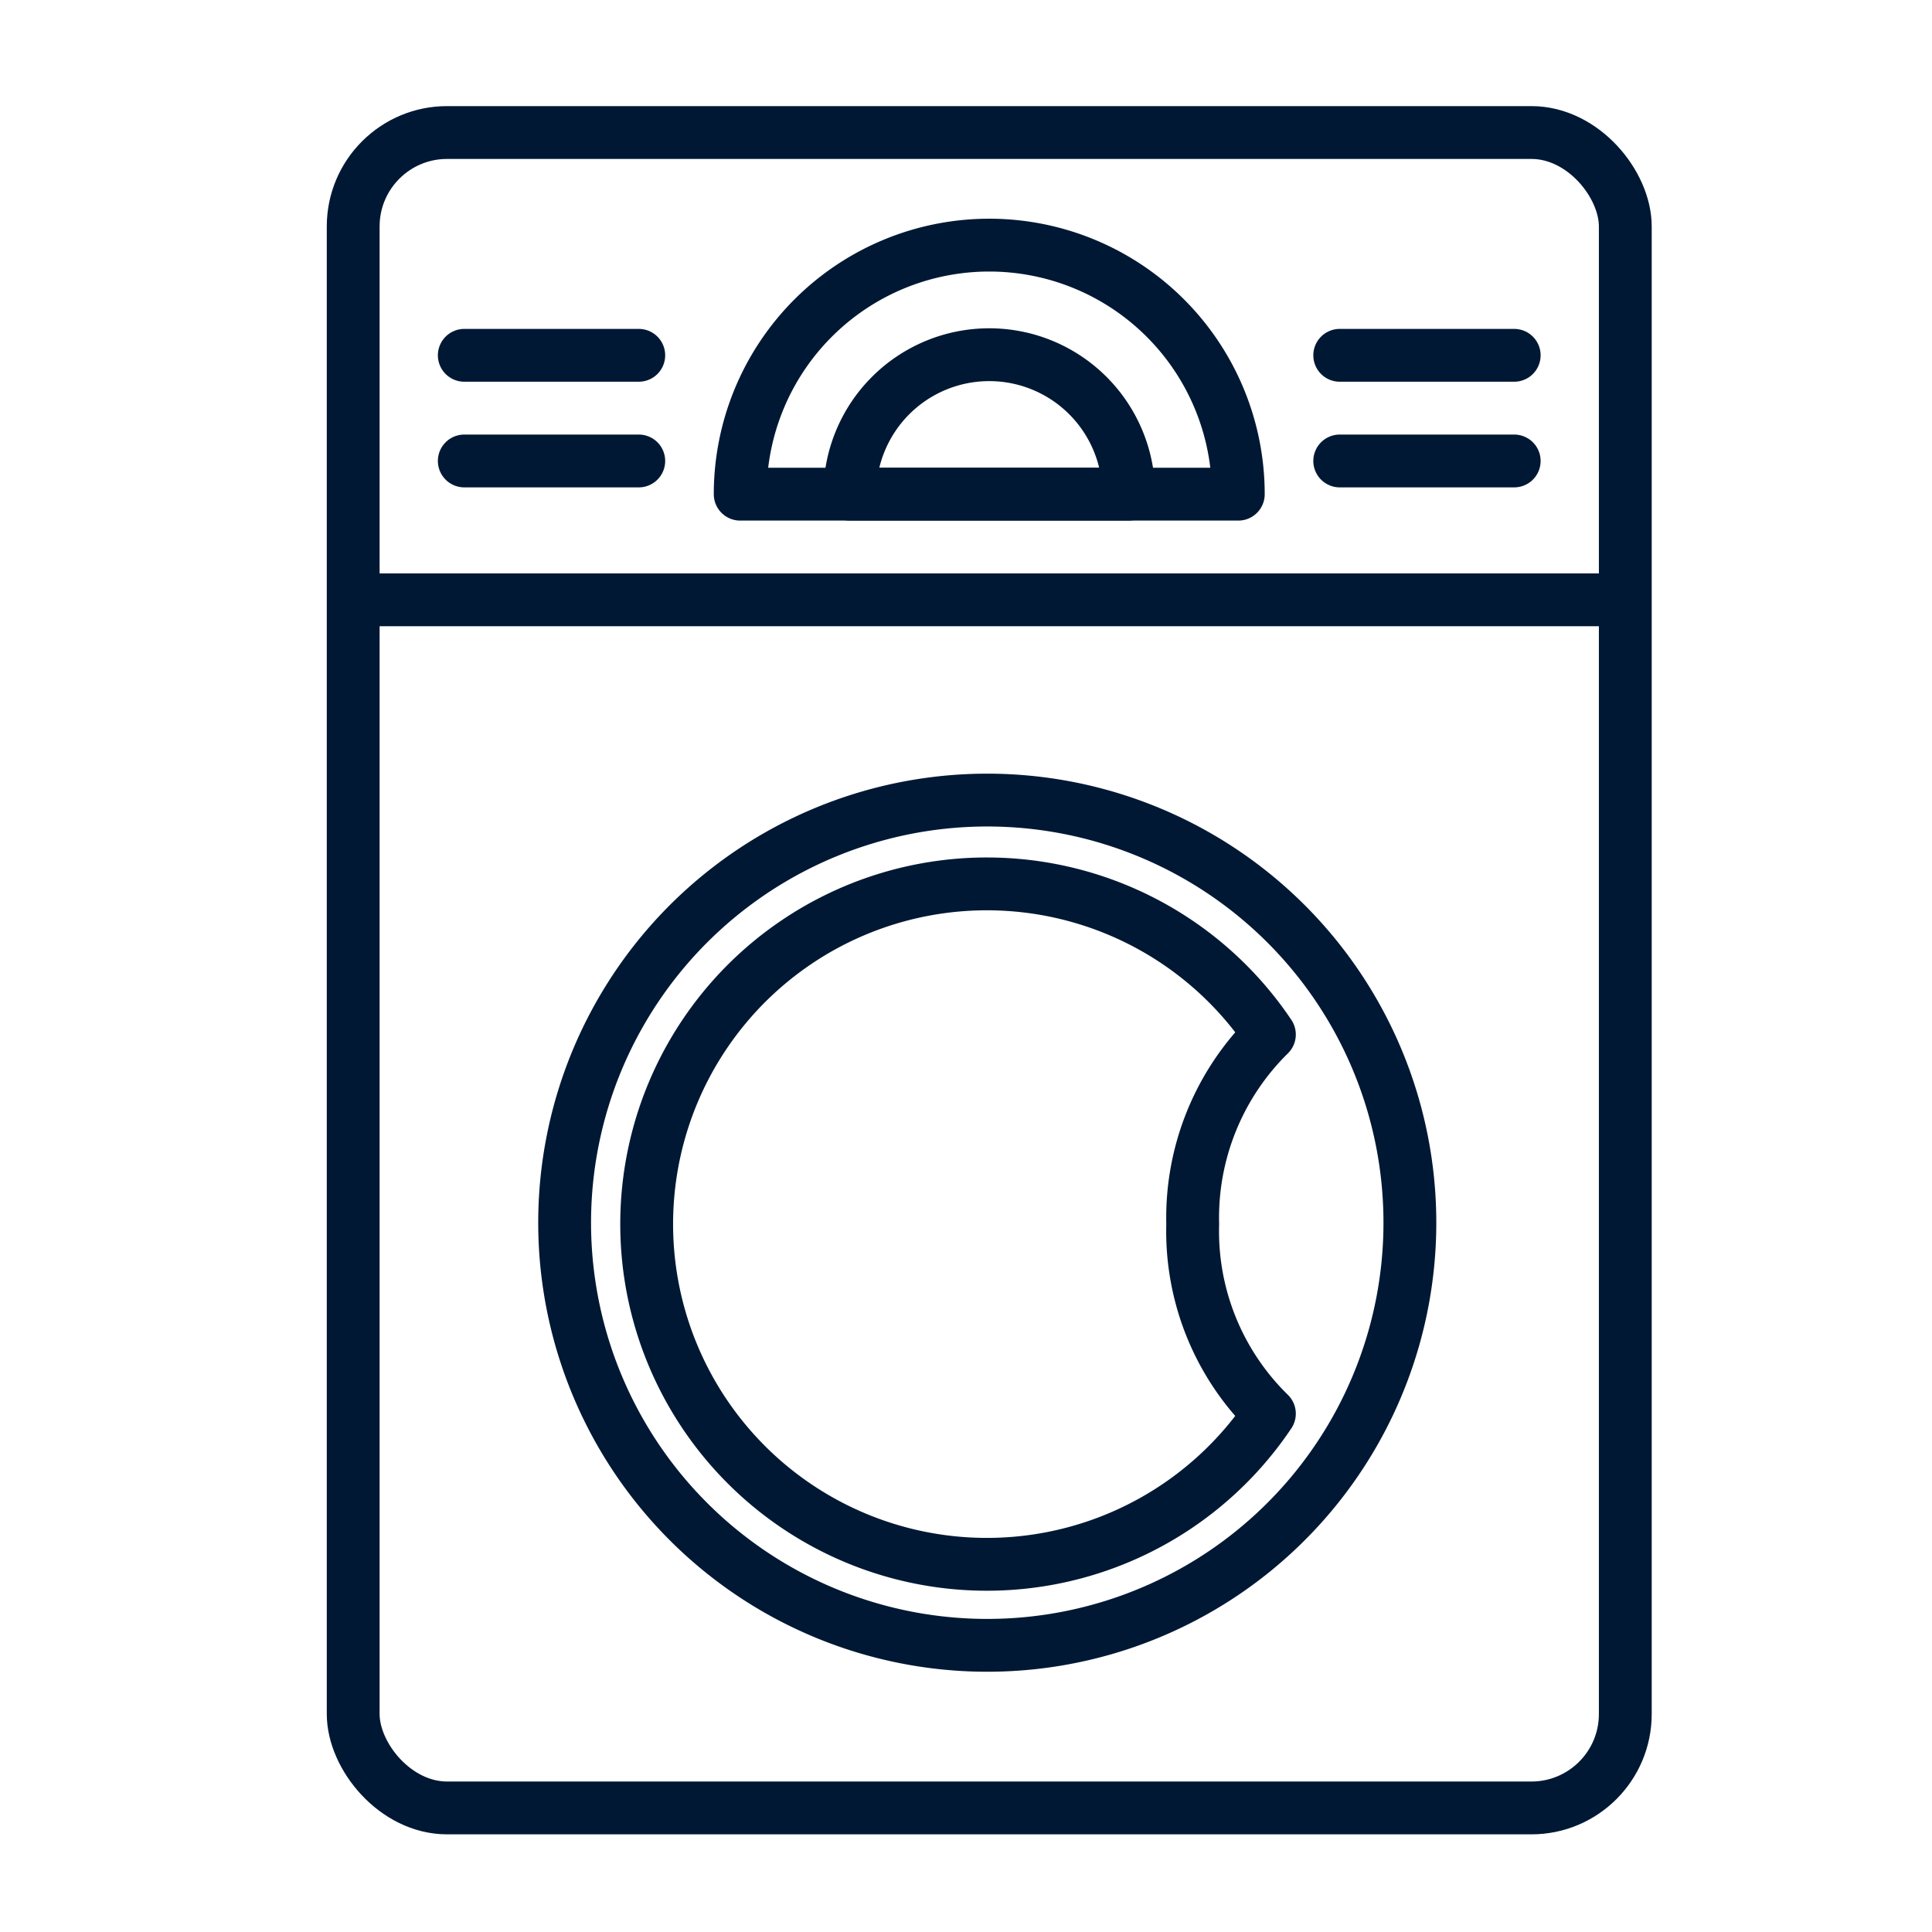 <svg xmlns="http://www.w3.org/2000/svg" viewBox="0 0 64 64"><defs><style>.cls-1,.cls-2,.cls-3{fill:none;}.cls-2,.cls-3{stroke:#001834;stroke-linejoin:round;stroke-width:1.75px;}.cls-3{stroke-linecap:round;}</style></defs><g id="FRAME"><rect class="cls-1" width="64" height="63.89"/></g><g id="ARTWORK"><g id="Washing_machine" data-name="Washing machine"><rect class="cls-2" x="11.7" y="4.39" width="42.14" height="55.5" rx="3.11"/><line class="cls-3" x1="12.5" y1="19.87" x2="53.5" y2="19.87"/><path class="cls-2" d="M41,16.37H24.52a8.25,8.25,0,1,1,16.5,0Z"/><path class="cls-2" d="M37.39,16.37H28.15a4.62,4.62,0,1,1,9.24,0Z"/><line class="cls-3" x1="44.38" y1="11.77" x2="50.16" y2="11.77"/><line class="cls-3" x1="44.38" y1="15.27" x2="50.16" y2="15.27"/><line class="cls-3" x1="15.38" y1="11.77" x2="21.16" y2="11.77"/><line class="cls-3" x1="15.38" y1="15.27" x2="21.16" y2="15.27"/><path class="cls-2" d="M46.48,43a14,14,0,1,1-1.25-8.75A14,14,0,0,1,46.48,43Z"/><path class="cls-2" d="M42.05,46.83a11.27,11.27,0,1,1,0-12.56,8.51,8.51,0,0,0-2.54,6.28A8.45,8.45,0,0,0,42.05,46.83Z"/></g></g></svg>